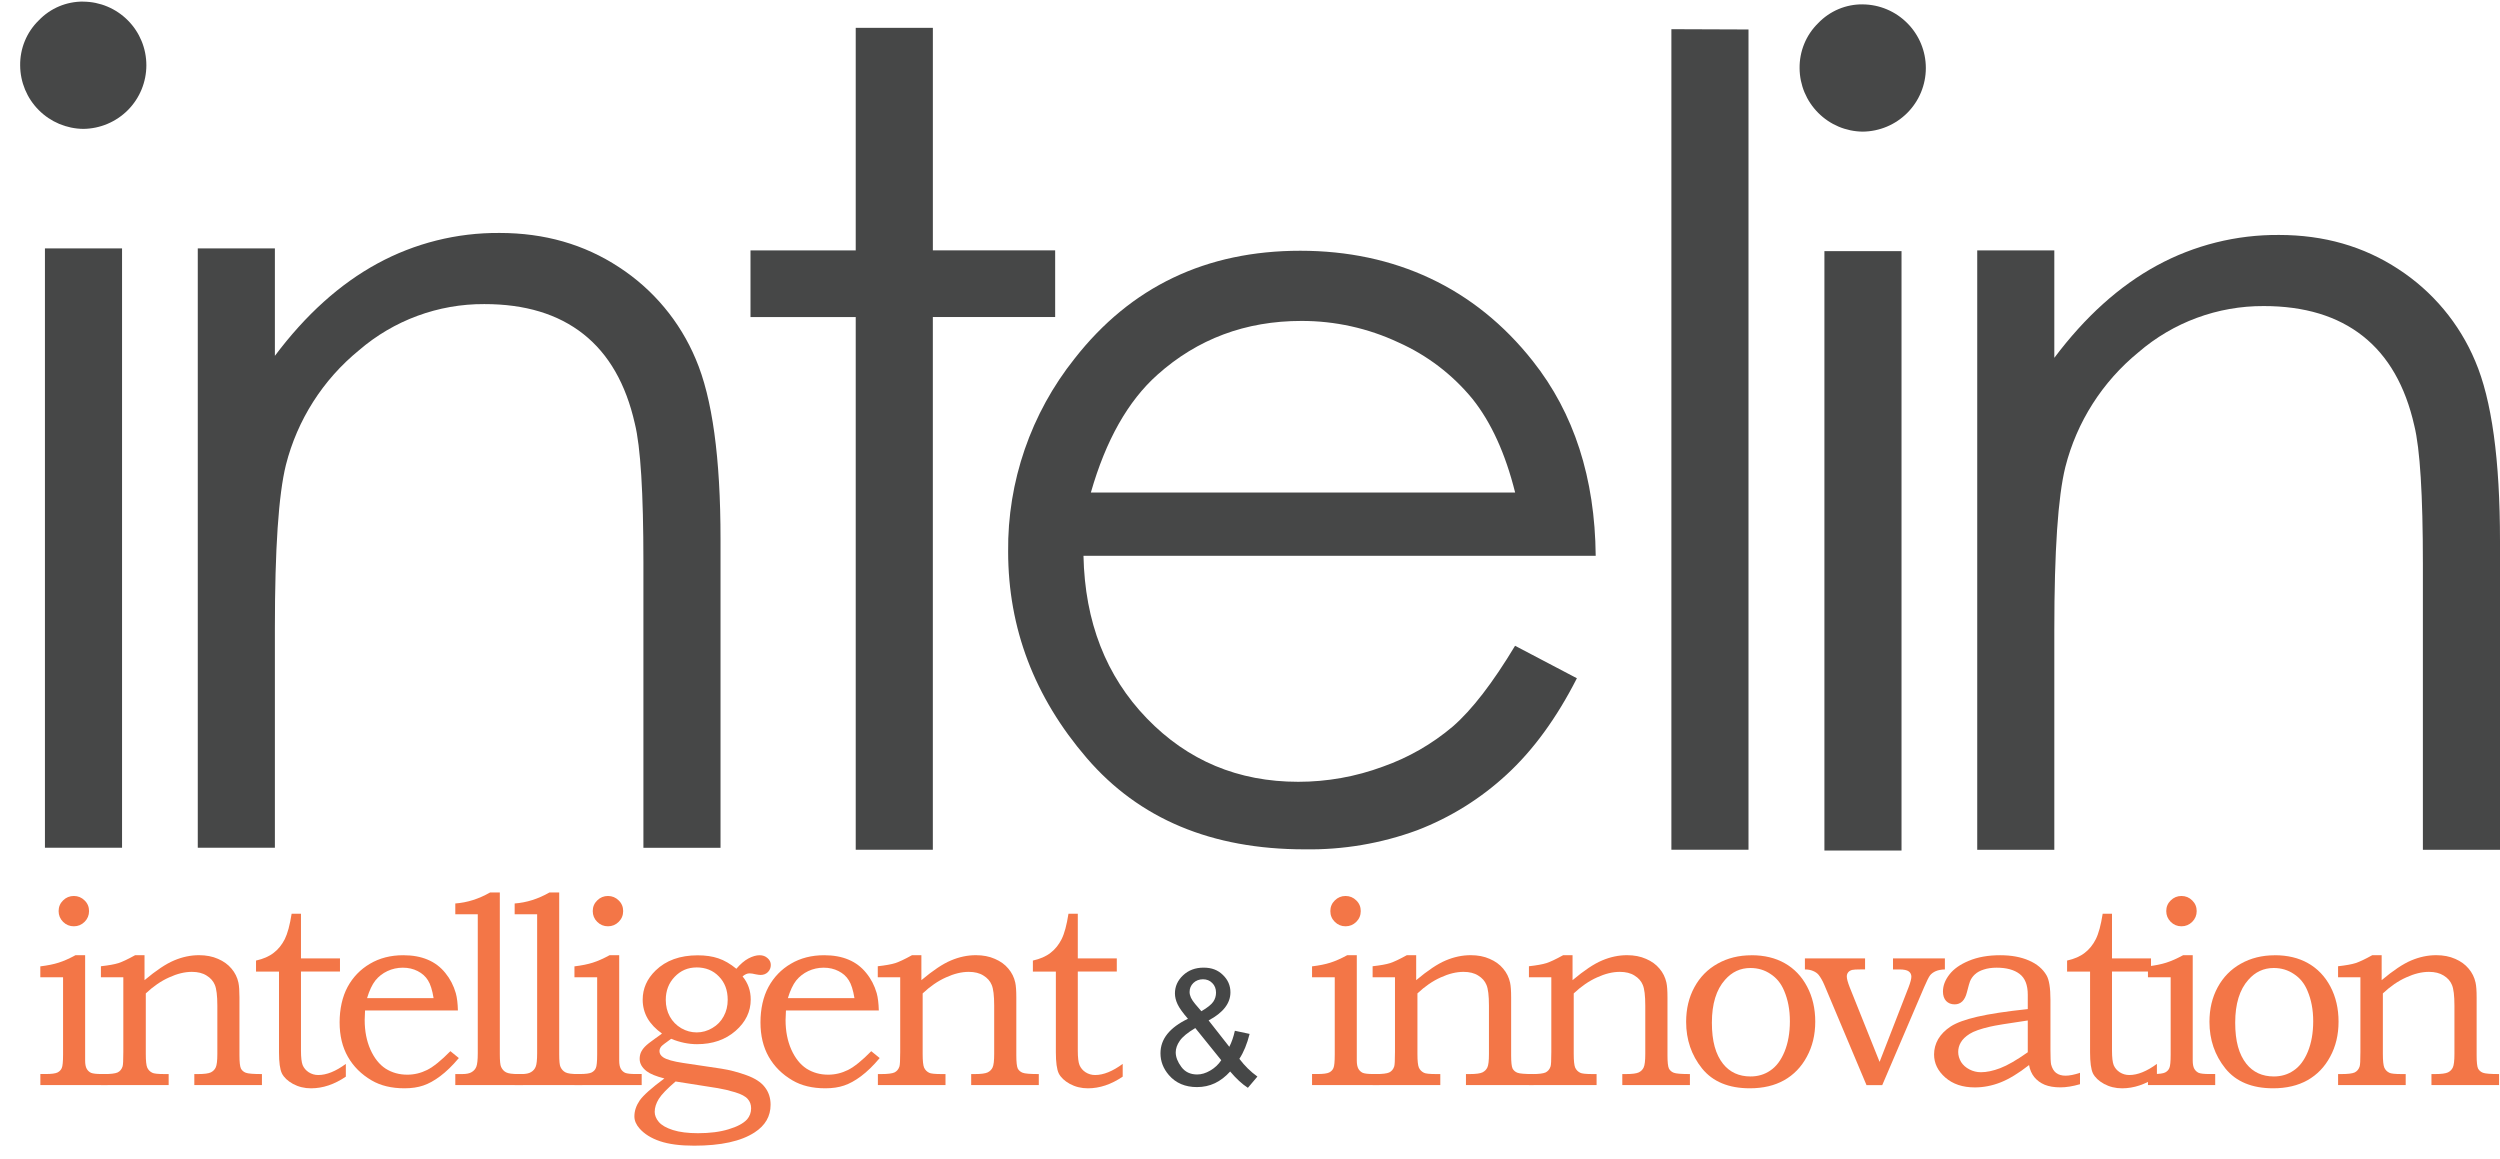 <svg width="110" height="51" viewBox="0 0 110 51" fill="none" xmlns="http://www.w3.org/2000/svg">
<path d="M1.977 10.93H5.37V37.301H1.977V10.93ZM3.663 0.072C4.402 0.077 5.108 0.374 5.629 0.9C6.149 1.424 6.44 2.132 6.44 2.871C6.44 3.61 6.148 4.318 5.629 4.842C5.108 5.366 4.402 5.664 3.663 5.671C2.927 5.662 2.224 5.366 1.705 4.844C1.186 4.323 0.892 3.618 0.887 2.883C0.882 2.513 0.951 2.146 1.092 1.804C1.232 1.463 1.441 1.154 1.707 0.895C1.959 0.631 2.263 0.422 2.599 0.28C2.936 0.138 3.298 0.067 3.663 0.07" fill="#464747"/>
<path d="M8.702 10.93H12.095V15.657C13.452 13.846 14.955 12.494 16.604 11.596C18.253 10.698 20.106 10.235 21.984 10.25C23.956 10.25 25.705 10.751 27.232 11.753C28.74 12.732 29.918 14.144 30.613 15.802C31.34 17.499 31.705 20.142 31.703 23.729V37.302H28.31V24.723C28.31 21.685 28.185 19.658 27.933 18.639C27.539 16.894 26.785 15.581 25.671 14.7C24.557 13.819 23.102 13.378 21.308 13.38C19.285 13.369 17.324 14.093 15.792 15.415C14.208 16.708 13.082 18.475 12.58 20.456C12.256 21.764 12.095 24.156 12.095 27.63V37.3H8.702V10.93Z" fill="#464747"/>
<path d="M37.653 1.225H41.046V11.016H46.427V13.949H41.045V37.389H37.652V13.951H33.022V11.018H37.652V1.225H37.653Z" fill="#464747"/>
<path d="M66.666 21.671C66.237 19.953 65.609 18.579 64.788 17.551C63.909 16.48 62.793 15.629 61.527 15.065C60.193 14.439 58.736 14.118 57.263 14.121C54.805 14.121 52.692 14.911 50.924 16.491C49.634 17.643 48.657 19.369 47.998 21.671H66.668H66.666ZM66.666 28.416L69.383 29.843C68.492 31.594 67.462 33.006 66.296 34.079C65.151 35.139 63.812 35.973 62.355 36.531C60.77 37.114 59.091 37.398 57.4 37.371C53.314 37.371 50.119 36.032 47.815 33.352C45.513 30.673 44.36 27.647 44.358 24.271C44.326 21.188 45.361 18.187 47.284 15.776C49.758 12.615 53.068 11.033 57.214 11.033C61.361 11.033 64.894 12.652 67.445 15.889C69.257 18.177 70.179 21.032 70.211 24.454H47.673C47.734 27.363 48.664 29.748 50.461 31.608C52.26 33.469 54.479 34.399 57.123 34.399C58.393 34.399 59.654 34.174 60.844 33.733C61.968 33.337 63.011 32.739 63.921 31.968C64.766 31.234 65.68 30.049 66.664 28.413" fill="#464747"/>
<path d="M73.541 1.284L76.934 1.297V37.389H73.541V1.284Z" fill="#464747"/>
<path d="M80.274 11.051H83.667V37.423H80.274V11.051ZM81.958 0.193C82.697 0.198 83.404 0.496 83.924 1.022C84.445 1.546 84.737 2.254 84.737 2.993C84.737 3.731 84.445 4.44 83.924 4.964C83.404 5.488 82.697 5.785 81.958 5.792C81.223 5.784 80.52 5.488 80.001 4.965C79.482 4.445 79.188 3.74 79.182 3.005C79.177 2.634 79.247 2.267 79.387 1.926C79.527 1.584 79.737 1.275 80.002 1.016C80.254 0.753 80.558 0.543 80.895 0.401C81.231 0.259 81.593 0.188 81.958 0.192" fill="#464747"/>
<path d="M86.998 11.018H90.39V15.745C91.748 13.934 93.251 12.582 94.899 11.684C96.549 10.786 98.402 10.323 100.28 10.338C102.251 10.338 104.001 10.839 105.527 11.841C107.035 12.82 108.215 14.232 108.91 15.89C109.637 17.587 110 20.229 110 23.817V37.39H106.607V24.811C106.607 21.773 106.481 19.746 106.229 18.727C105.836 16.982 105.081 15.668 103.967 14.788C102.851 13.907 101.397 13.466 99.604 13.467C97.58 13.457 95.619 14.181 94.088 15.504C92.505 16.798 91.379 18.564 90.876 20.546C90.551 21.854 90.39 24.246 90.39 27.72V37.39H86.998V11.018Z" fill="#464747"/>
<path d="M54.129 47.144C53.923 47.372 53.7 47.544 53.456 47.661C53.213 47.775 52.951 47.832 52.669 47.832C52.148 47.832 51.736 47.656 51.431 47.304C51.184 47.017 51.061 46.698 51.061 46.344C51.061 46.03 51.161 45.748 51.362 45.496C51.565 45.242 51.867 45.019 52.27 44.826C52.041 44.562 51.888 44.349 51.812 44.185C51.736 44.022 51.697 43.863 51.697 43.711C51.697 43.406 51.815 43.141 52.053 42.916C52.293 42.689 52.596 42.576 52.958 42.576C53.319 42.576 53.588 42.683 53.806 42.896C54.028 43.109 54.139 43.364 54.139 43.661C54.139 44.145 53.82 44.557 53.179 44.899L54.09 46.06C54.194 45.857 54.275 45.621 54.334 45.354L54.983 45.492C54.871 45.935 54.721 46.3 54.532 46.588C54.765 46.897 55.03 47.157 55.326 47.369L54.907 47.864C54.655 47.702 54.395 47.463 54.128 47.147L54.129 47.144ZM52.86 44.495C53.13 44.336 53.304 44.196 53.384 44.076C53.465 43.956 53.505 43.822 53.505 43.677C53.505 43.504 53.45 43.362 53.34 43.254C53.232 43.142 53.095 43.088 52.931 43.088C52.767 43.088 52.621 43.142 52.508 43.251C52.397 43.359 52.342 43.492 52.342 43.65C52.342 43.727 52.363 43.812 52.402 43.9C52.444 43.986 52.505 44.077 52.586 44.174L52.863 44.497L52.86 44.495ZM53.737 46.652L52.593 45.234C52.255 45.435 52.028 45.622 51.91 45.795C51.791 45.966 51.732 46.136 51.732 46.304C51.732 46.51 51.815 46.723 51.979 46.944C52.143 47.166 52.374 47.277 52.675 47.277C52.863 47.277 53.056 47.22 53.254 47.103C53.455 46.985 53.615 46.834 53.735 46.649L53.737 46.652Z" fill="#464747"/>
<path d="M47.012 40.204H47.423V42.169H49.139V42.747H47.423V46.231C47.423 46.527 47.448 46.74 47.499 46.866C47.553 46.993 47.641 47.098 47.764 47.179C47.891 47.26 48.032 47.301 48.185 47.301C48.552 47.301 48.956 47.137 49.399 46.811V47.372C48.894 47.715 48.385 47.886 47.868 47.886C47.575 47.886 47.31 47.82 47.07 47.69C46.835 47.559 46.672 47.404 46.584 47.228C46.5 47.051 46.458 46.743 46.458 46.303V42.75H45.447V42.265C45.77 42.192 46.03 42.079 46.226 41.923C46.426 41.77 46.588 41.568 46.711 41.323C46.835 41.076 46.934 40.705 47.012 40.208V40.204Z" fill="#F37647"/>
<path d="M38.622 43V42.515C38.965 42.476 39.221 42.431 39.391 42.377C39.56 42.322 39.805 42.208 40.125 42.03H40.541V43.127C41.05 42.699 41.482 42.41 41.841 42.26C42.203 42.106 42.569 42.028 42.938 42.028C43.254 42.028 43.533 42.082 43.776 42.191C44.02 42.295 44.216 42.437 44.366 42.618C44.52 42.799 44.623 43.005 44.672 43.237C44.703 43.379 44.718 43.595 44.718 43.885V46.427C44.718 46.731 44.74 46.927 44.782 47.017C44.828 47.102 44.901 47.164 44.997 47.201C45.093 47.24 45.33 47.259 45.707 47.259V47.744H42.732V47.259H42.894C43.171 47.259 43.361 47.233 43.46 47.184C43.56 47.134 43.631 47.061 43.675 46.965C43.721 46.868 43.744 46.672 43.744 46.375V44.248C43.744 43.808 43.707 43.504 43.634 43.335C43.565 43.166 43.443 43.029 43.271 42.924C43.102 42.816 42.886 42.762 42.623 42.762C42.311 42.762 41.978 42.843 41.624 43.005C41.269 43.163 40.928 43.398 40.597 43.71V46.375C40.597 46.675 40.617 46.875 40.661 46.976C40.706 47.076 40.781 47.152 40.881 47.201C40.95 47.24 41.134 47.259 41.435 47.259H41.602V47.744H38.627V47.259H38.771C39.056 47.259 39.251 47.235 39.354 47.189C39.459 47.139 39.532 47.053 39.574 46.929C39.597 46.868 39.609 46.655 39.609 46.293V43H38.627H38.622Z" fill="#F37647"/>
<path d="M38.336 46.253L38.706 46.554C38.426 46.889 38.152 47.154 37.887 47.352C37.625 47.548 37.376 47.685 37.141 47.763C36.906 47.844 36.631 47.885 36.315 47.885C35.748 47.885 35.266 47.77 34.871 47.538C34.416 47.273 34.068 46.926 33.824 46.498C33.581 46.071 33.461 45.567 33.461 44.984C33.461 44.4 33.579 43.854 33.814 43.423C34.049 42.992 34.377 42.652 34.796 42.406C35.221 42.155 35.709 42.03 36.264 42.03C36.676 42.03 37.035 42.096 37.339 42.226C37.643 42.353 37.902 42.548 38.113 42.81C38.325 43.068 38.478 43.364 38.575 43.699C38.629 43.895 38.659 44.15 38.668 44.461H34.582C34.57 44.651 34.565 44.791 34.565 44.882C34.565 45.367 34.649 45.8 34.818 46.182C34.987 46.559 35.211 46.84 35.488 47.021C35.769 47.198 36.086 47.286 36.441 47.286C36.742 47.286 37.033 47.217 37.314 47.078C37.594 46.936 37.936 46.66 38.336 46.251V46.253ZM37.596 43.919C37.538 43.564 37.456 43.301 37.347 43.133C37.244 42.963 37.094 42.828 36.896 42.728C36.703 42.629 36.485 42.578 36.243 42.578C36.002 42.578 35.773 42.629 35.562 42.728C35.351 42.828 35.173 42.967 35.03 43.144C34.891 43.322 34.769 43.581 34.666 43.919H37.596Z" fill="#F37647"/>
<path d="M32.401 42.625C32.574 42.421 32.75 42.27 32.927 42.174C33.108 42.078 33.274 42.03 33.424 42.03C33.563 42.03 33.678 42.072 33.771 42.157C33.867 42.238 33.916 42.338 33.916 42.458C33.916 42.578 33.874 42.684 33.789 42.771C33.705 42.855 33.596 42.898 33.466 42.898C33.412 42.898 33.34 42.887 33.247 42.869C33.138 42.842 33.049 42.828 32.974 42.828C32.878 42.828 32.778 42.872 32.673 42.962C32.912 43.251 33.032 43.589 33.032 43.979C33.032 44.51 32.809 44.972 32.362 45.361C31.916 45.749 31.352 45.944 30.669 45.944C30.292 45.944 29.911 45.864 29.531 45.707C29.277 45.888 29.132 46 29.098 46.042C29.044 46.108 29.017 46.177 29.017 46.25C29.017 46.361 29.075 46.454 29.189 46.527C29.337 46.623 29.626 46.705 30.057 46.77L31.727 47.019C32.097 47.076 32.469 47.173 32.843 47.308C33.216 47.443 33.487 47.617 33.652 47.834C33.821 48.05 33.906 48.307 33.906 48.608C33.906 49.117 33.671 49.523 33.201 49.827C32.604 50.216 31.718 50.41 30.544 50.41C29.927 50.41 29.426 50.344 29.041 50.214C28.655 50.084 28.358 49.898 28.145 49.66C27.991 49.487 27.913 49.308 27.913 49.122C27.913 48.883 27.991 48.65 28.145 48.422C28.304 48.196 28.665 47.871 29.232 47.452C28.866 47.359 28.605 47.252 28.446 47.129C28.246 46.972 28.145 46.792 28.145 46.591C28.145 46.492 28.162 46.398 28.197 46.314C28.236 46.226 28.295 46.138 28.376 46.054C28.461 45.966 28.613 45.844 28.833 45.69C28.971 45.594 29.069 45.523 29.127 45.475C28.846 45.276 28.633 45.051 28.491 44.806C28.349 44.556 28.278 44.282 28.278 43.986C28.278 43.498 28.468 43.07 28.845 42.703C29.303 42.257 29.921 42.034 30.699 42.034C31.046 42.034 31.348 42.078 31.607 42.167C31.866 42.252 32.131 42.406 32.405 42.63L32.401 42.625ZM30.645 42.568C30.268 42.568 29.948 42.705 29.686 42.979C29.424 43.252 29.294 43.591 29.294 43.995C29.294 44.265 29.353 44.508 29.473 44.728C29.593 44.945 29.761 45.115 29.976 45.242C30.192 45.366 30.418 45.426 30.657 45.426C30.895 45.426 31.123 45.362 31.338 45.236C31.558 45.109 31.725 44.936 31.84 44.721C31.96 44.505 32.019 44.263 32.019 43.993C32.019 43.569 31.891 43.227 31.632 42.965C31.379 42.7 31.049 42.566 30.645 42.566V42.568ZM29.727 47.584C29.357 47.9 29.11 48.155 28.986 48.353C28.866 48.549 28.807 48.738 28.807 48.919C28.807 49.073 28.866 49.222 28.986 49.364C29.11 49.511 29.318 49.629 29.61 49.722C29.903 49.815 30.271 49.861 30.714 49.861C31.238 49.861 31.686 49.803 32.06 49.687C32.437 49.575 32.707 49.43 32.87 49.254C32.99 49.115 33.049 48.951 33.049 48.764C33.049 48.601 32.998 48.464 32.898 48.353C32.802 48.241 32.618 48.143 32.344 48.059C32.075 47.977 31.822 47.918 31.587 47.879L29.725 47.585L29.727 47.584Z" fill="#F37647"/>
<path d="M26.75 39.423C26.934 39.423 27.093 39.489 27.223 39.619C27.355 39.746 27.419 39.903 27.419 40.088C27.419 40.272 27.354 40.431 27.223 40.561C27.093 40.691 26.934 40.757 26.75 40.757C26.566 40.757 26.407 40.691 26.277 40.561C26.146 40.431 26.081 40.272 26.081 40.088C26.081 39.903 26.146 39.746 26.277 39.619C26.407 39.489 26.566 39.423 26.75 39.423ZM25.276 43V42.52C25.595 42.481 25.863 42.427 26.079 42.358C26.299 42.289 26.547 42.179 26.824 42.028H27.245V46.662C27.245 46.824 27.269 46.944 27.315 47.026C27.36 47.107 27.424 47.166 27.506 47.205C27.59 47.239 27.742 47.257 27.962 47.257H28.234V47.742H25.276V47.257H25.512C25.771 47.257 25.944 47.233 26.033 47.188C26.121 47.142 26.184 47.076 26.218 46.992C26.256 46.907 26.275 46.708 26.275 46.397V42.999H25.276V43Z" fill="#F37647"/>
<path d="M22.645 40.226V39.753C23.17 39.714 23.68 39.553 24.177 39.268H24.605V46.381C24.605 46.682 24.623 46.87 24.662 46.947C24.713 47.056 24.786 47.135 24.882 47.184C24.978 47.235 25.163 47.259 25.436 47.259H25.621V47.744H22.645V47.259H22.946C23.136 47.259 23.276 47.23 23.367 47.172C23.464 47.115 23.531 47.035 23.57 46.936C23.613 46.836 23.634 46.635 23.634 46.336V40.228H22.645V40.226Z" fill="#F37647"/>
<path d="M20.033 40.226V39.753C20.557 39.714 21.068 39.553 21.565 39.268H21.992V46.381C21.992 46.682 22.011 46.87 22.05 46.947C22.101 47.056 22.173 47.135 22.27 47.184C22.366 47.235 22.55 47.259 22.824 47.259H23.009V47.744H20.033V47.259H20.334C20.523 47.259 20.664 47.23 20.755 47.172C20.851 47.115 20.919 47.035 20.958 46.936C21 46.836 21.022 46.635 21.022 46.336V40.228H20.033V40.226Z" fill="#F37647"/>
<path d="M19.819 46.253L20.189 46.554C19.908 46.889 19.634 47.154 19.369 47.352C19.107 47.548 18.859 47.685 18.624 47.763C18.389 47.844 18.113 47.885 17.797 47.885C17.231 47.885 16.749 47.77 16.353 47.538C15.899 47.273 15.55 46.926 15.307 46.498C15.063 46.071 14.943 45.567 14.943 44.984C14.943 44.4 15.062 43.854 15.295 43.423C15.53 42.992 15.858 42.652 16.277 42.406C16.701 42.155 17.19 42.03 17.744 42.03C18.157 42.03 18.515 42.096 18.82 42.226C19.124 42.353 19.383 42.548 19.594 42.81C19.805 43.068 19.959 43.364 20.055 43.699C20.11 43.895 20.14 44.15 20.148 44.461H16.062C16.051 44.651 16.046 44.791 16.046 44.882C16.046 45.367 16.13 45.8 16.299 46.182C16.468 46.559 16.691 46.84 16.969 47.021C17.249 47.198 17.567 47.286 17.922 47.286C18.223 47.286 18.514 47.217 18.794 47.078C19.075 46.936 19.416 46.66 19.817 46.251L19.819 46.253ZM19.078 43.919C19.021 43.564 18.938 43.301 18.83 43.133C18.725 42.963 18.576 42.828 18.378 42.728C18.186 42.629 17.968 42.578 17.726 42.578C17.484 42.578 17.256 42.629 17.045 42.728C16.833 42.828 16.656 42.967 16.514 43.144C16.375 43.322 16.253 43.581 16.15 43.919H19.08H19.078Z" fill="#F37647"/>
<path d="M12.832 40.204H13.243V42.169H14.959V42.747H13.243V46.231C13.243 46.527 13.268 46.74 13.317 46.866C13.371 46.993 13.459 47.098 13.583 47.179C13.71 47.26 13.85 47.301 14.004 47.301C14.369 47.301 14.775 47.137 15.217 46.811V47.372C14.712 47.715 14.203 47.886 13.686 47.886C13.393 47.886 13.128 47.82 12.888 47.69C12.653 47.559 12.491 47.404 12.403 47.228C12.318 47.051 12.276 46.743 12.276 46.303V42.75H11.265V42.265C11.588 42.192 11.848 42.079 12.044 41.923C12.244 41.77 12.406 41.568 12.53 41.323C12.653 41.076 12.753 40.705 12.831 40.208L12.832 40.204Z" fill="#F37647"/>
<path d="M4.44 43V42.515C4.784 42.476 5.039 42.431 5.21 42.377C5.379 42.322 5.624 42.208 5.943 42.03H6.359V43.127C6.868 42.699 7.301 42.41 7.659 42.26C8.021 42.106 8.388 42.028 8.756 42.028C9.072 42.028 9.351 42.082 9.595 42.191C9.836 42.295 10.034 42.437 10.185 42.618C10.339 42.799 10.442 43.005 10.491 43.237C10.521 43.379 10.536 43.595 10.536 43.885V46.427C10.536 46.731 10.557 46.927 10.601 47.017C10.646 47.102 10.719 47.164 10.815 47.201C10.912 47.24 11.148 47.259 11.525 47.259V47.744H8.55V47.259H8.712C8.99 47.259 9.179 47.233 9.279 47.184C9.378 47.134 9.449 47.061 9.493 46.965C9.539 46.868 9.563 46.672 9.563 46.375V44.248C9.563 43.808 9.525 43.504 9.453 43.335C9.383 43.166 9.262 43.029 9.089 42.924C8.92 42.816 8.704 42.762 8.442 42.762C8.129 42.762 7.796 42.843 7.443 43.005C7.088 43.163 6.746 43.398 6.415 43.71V46.375C6.415 46.675 6.435 46.875 6.479 46.976C6.525 47.076 6.599 47.152 6.699 47.201C6.768 47.24 6.953 47.259 7.253 47.259H7.421V47.744H4.446V47.259H4.589C4.875 47.259 5.069 47.235 5.172 47.189C5.277 47.139 5.35 47.053 5.392 46.929C5.416 46.868 5.426 46.655 5.426 46.293V43H4.444H4.44Z" fill="#F37647"/>
<path d="M3.249 39.423C3.433 39.423 3.592 39.489 3.722 39.619C3.854 39.746 3.918 39.903 3.918 40.088C3.918 40.272 3.852 40.431 3.722 40.561C3.592 40.691 3.433 40.757 3.249 40.757C3.064 40.757 2.905 40.691 2.775 40.561C2.645 40.429 2.579 40.272 2.579 40.088C2.579 39.903 2.645 39.746 2.775 39.619C2.905 39.489 3.064 39.423 3.249 39.423ZM1.774 43V42.52C2.094 42.481 2.361 42.427 2.577 42.358C2.797 42.289 3.046 42.179 3.323 42.028H3.746V46.662C3.746 46.824 3.769 46.944 3.815 47.026C3.86 47.107 3.925 47.166 4.006 47.205C4.09 47.239 4.243 47.257 4.462 47.257H4.734V47.742H1.776V47.257H2.013C2.271 47.257 2.444 47.233 2.533 47.188C2.621 47.142 2.684 47.076 2.718 46.992C2.757 46.907 2.775 46.708 2.775 46.397V42.999H1.776L1.774 43Z" fill="#F37647"/>
<path d="M102.875 43V42.515C103.218 42.476 103.473 42.431 103.644 42.377C103.813 42.322 104.058 42.208 104.377 42.03H104.793V43.127C105.302 42.699 105.737 42.41 106.093 42.26C106.457 42.106 106.822 42.028 107.192 42.028C107.508 42.028 107.787 42.082 108.031 42.191C108.272 42.295 108.468 42.437 108.619 42.618C108.773 42.799 108.876 43.005 108.925 43.237C108.957 43.379 108.972 43.595 108.972 43.885V46.427C108.972 46.731 108.992 46.927 109.035 47.017C109.082 47.102 109.153 47.164 109.249 47.201C109.346 47.24 109.582 47.259 109.959 47.259V47.744H106.984V47.259H107.146C107.424 47.259 107.611 47.233 107.713 47.184C107.812 47.134 107.883 47.061 107.926 46.965C107.971 46.868 107.995 46.672 107.995 46.375V44.248C107.995 43.808 107.958 43.504 107.885 43.335C107.816 43.166 107.694 43.029 107.522 42.924C107.351 42.816 107.136 42.762 106.874 42.762C106.561 42.762 106.228 42.843 105.875 43.005C105.52 43.163 105.177 43.398 104.846 43.71V46.375C104.846 46.675 104.868 46.875 104.91 46.976C104.956 47.076 105.028 47.152 105.13 47.201C105.199 47.24 105.383 47.259 105.684 47.259H105.851V47.744H102.876V47.259H103.02C103.306 47.259 103.5 47.235 103.603 47.189C103.706 47.139 103.781 47.053 103.823 46.929C103.847 46.868 103.858 46.655 103.858 46.293V43H102.876H102.875Z" fill="#F37647"/>
<path d="M100.088 42.03C100.655 42.03 101.143 42.147 101.556 42.382C101.972 42.617 102.3 42.96 102.538 43.41C102.776 43.861 102.896 44.375 102.896 44.953C102.896 45.531 102.773 46.045 102.526 46.497C102.284 46.948 101.95 47.293 101.527 47.531C101.108 47.766 100.604 47.885 100.019 47.885C99.088 47.885 98.386 47.594 97.916 47.012C97.45 46.431 97.216 45.748 97.216 44.962C97.216 44.389 97.338 43.88 97.58 43.437C97.823 42.99 98.161 42.646 98.597 42.402C99.037 42.155 99.534 42.032 100.088 42.032V42.03ZM100.043 42.592C99.603 42.592 99.231 42.764 98.927 43.112C98.542 43.543 98.349 44.172 98.349 44.995C98.349 45.819 98.513 46.393 98.841 46.809C99.137 47.179 99.541 47.364 100.048 47.364C100.376 47.364 100.667 47.278 100.92 47.103C101.179 46.931 101.387 46.656 101.544 46.277C101.701 45.895 101.781 45.449 101.781 44.936C101.781 44.424 101.696 43.986 101.527 43.591C101.397 43.275 101.197 43.029 100.932 42.857C100.67 42.679 100.374 42.592 100.043 42.592Z" fill="#F37647"/>
<path d="M95.984 39.423C96.169 39.423 96.328 39.489 96.458 39.619C96.588 39.746 96.654 39.903 96.654 40.088C96.654 40.272 96.588 40.431 96.458 40.561C96.326 40.691 96.169 40.757 95.984 40.757C95.8 40.757 95.641 40.691 95.511 40.561C95.381 40.429 95.315 40.272 95.315 40.088C95.315 39.903 95.381 39.746 95.511 39.619C95.643 39.489 95.8 39.423 95.984 39.423ZM94.51 43V42.52C94.83 42.481 95.097 42.427 95.313 42.358C95.533 42.289 95.781 42.179 96.059 42.028H96.48V46.662C96.48 46.824 96.503 46.944 96.549 47.026C96.595 47.107 96.659 47.166 96.74 47.205C96.825 47.239 96.977 47.257 97.197 47.257H97.469V47.742H94.51V47.257H94.747C95.006 47.257 95.178 47.233 95.268 47.188C95.356 47.142 95.418 47.076 95.452 46.992C95.491 46.907 95.509 46.708 95.509 46.397V42.999H94.51V43Z" fill="#F37647"/>
<path d="M92.517 40.204H92.928V42.169H94.644V42.747H92.928V46.231C92.928 46.527 92.953 46.74 93.002 46.866C93.056 46.993 93.144 47.098 93.268 47.179C93.394 47.26 93.535 47.301 93.69 47.301C94.055 47.301 94.461 47.137 94.904 46.811V47.372C94.4 47.715 93.888 47.886 93.373 47.886C93.08 47.886 92.815 47.82 92.575 47.69C92.34 47.559 92.177 47.404 92.089 47.228C92.005 47.051 91.963 46.743 91.963 46.303V42.75H90.952V42.265C91.275 42.192 91.535 42.079 91.731 41.923C91.93 41.77 92.093 41.568 92.216 41.323C92.34 41.076 92.439 40.705 92.517 40.208V40.204Z" fill="#F37647"/>
<path d="M89.222 44.399V43.768C89.222 43.34 89.102 43.036 88.864 42.855C88.626 42.671 88.287 42.578 87.853 42.578C87.637 42.578 87.449 42.605 87.287 42.659C87.124 42.71 86.994 42.781 86.894 42.874C86.798 42.962 86.727 43.065 86.68 43.18C86.661 43.222 86.614 43.386 86.541 43.672C86.453 44.018 86.274 44.192 86.004 44.192C85.85 44.192 85.725 44.142 85.628 44.042C85.535 43.939 85.49 43.798 85.49 43.626C85.49 43.373 85.584 43.124 85.772 42.881C85.961 42.634 86.247 42.433 86.632 42.274C87.021 42.111 87.479 42.03 88.007 42.03C88.5 42.03 88.921 42.108 89.273 42.262C89.623 42.412 89.882 42.63 90.047 42.914C90.162 43.111 90.22 43.469 90.22 43.99V46.214C90.22 46.53 90.23 46.737 90.248 46.833C90.291 46.999 90.363 47.124 90.468 47.208C90.576 47.289 90.715 47.33 90.884 47.33C91.053 47.33 91.273 47.288 91.52 47.203V47.705C91.2 47.798 90.913 47.844 90.659 47.844C90.385 47.844 90.155 47.805 89.966 47.729C89.782 47.651 89.63 47.54 89.51 47.394C89.39 47.244 89.314 47.066 89.278 46.863C88.817 47.225 88.397 47.479 88.024 47.626C87.65 47.773 87.273 47.846 86.891 47.846C86.359 47.846 85.927 47.702 85.596 47.413C85.265 47.124 85.099 46.786 85.099 46.395C85.099 46.16 85.158 45.937 85.278 45.724C85.402 45.513 85.586 45.325 85.833 45.163C86.083 45.001 86.474 44.858 87.006 44.735C87.538 44.612 88.276 44.5 89.219 44.4L89.222 44.399ZM89.222 44.901C88.328 45.031 87.775 45.122 87.564 45.173C87.145 45.269 86.844 45.376 86.663 45.491C86.482 45.606 86.352 45.731 86.276 45.866C86.198 45.996 86.161 46.138 86.161 46.287C86.161 46.436 86.203 46.583 86.287 46.727C86.375 46.865 86.499 46.975 86.658 47.056C86.815 47.137 86.984 47.178 87.16 47.178C87.41 47.178 87.694 47.119 88.008 46.999C88.325 46.879 88.729 46.647 89.222 46.299V44.901Z" fill="#F37647"/>
<path d="M79.416 42.169H82.063V42.654H81.901C81.681 42.654 81.544 42.662 81.49 42.677C81.412 42.701 81.355 42.736 81.316 42.787C81.277 42.838 81.259 42.897 81.259 42.966C81.259 43.063 81.301 43.218 81.385 43.435L82.702 46.723L83.979 43.435C84.06 43.223 84.1 43.068 84.1 42.973C84.1 42.879 84.061 42.796 83.985 42.742C83.908 42.684 83.769 42.655 83.57 42.655H83.292V42.17H85.575V42.655C85.417 42.659 85.284 42.684 85.175 42.73C85.071 42.775 84.988 42.836 84.927 42.909C84.87 42.982 84.78 43.157 84.662 43.435L82.819 47.745H82.126L80.271 43.337C80.194 43.156 80.109 43.007 80.018 42.892C79.957 42.819 79.874 42.762 79.769 42.72C79.67 42.677 79.551 42.655 79.416 42.655V42.17V42.169Z" fill="#F37647"/>
<path d="M77.063 42.03C77.629 42.03 78.117 42.147 78.53 42.382C78.946 42.617 79.274 42.96 79.512 43.41C79.751 43.861 79.871 44.375 79.871 44.953C79.871 45.531 79.747 46.045 79.5 46.497C79.258 46.948 78.924 47.293 78.501 47.531C78.082 47.766 77.578 47.885 76.993 47.885C76.062 47.885 75.36 47.594 74.89 47.012C74.424 46.431 74.19 45.748 74.19 44.962C74.19 44.389 74.312 43.88 74.554 43.437C74.797 42.99 75.135 42.646 75.572 42.402C76.011 42.155 76.508 42.032 77.063 42.032V42.03ZM77.017 42.592C76.577 42.592 76.206 42.764 75.901 43.112C75.516 43.543 75.323 44.172 75.323 44.995C75.323 45.819 75.487 46.393 75.815 46.809C76.111 47.179 76.515 47.364 77.022 47.364C77.35 47.364 77.641 47.278 77.894 47.103C78.153 46.931 78.361 46.656 78.518 46.277C78.675 45.895 78.755 45.449 78.755 44.936C78.755 44.424 78.67 43.986 78.501 43.591C78.369 43.275 78.171 43.029 77.906 42.857C77.644 42.679 77.348 42.592 77.017 42.592Z" fill="#F37647"/>
<path d="M67.273 43V42.515C67.616 42.476 67.871 42.431 68.042 42.377C68.213 42.322 68.456 42.208 68.776 42.03H69.192V43.127C69.701 42.699 70.133 42.41 70.492 42.26C70.853 42.106 71.22 42.028 71.589 42.028C71.905 42.028 72.184 42.082 72.427 42.191C72.671 42.295 72.867 42.437 73.017 42.618C73.171 42.799 73.272 43.005 73.323 43.237C73.354 43.379 73.369 43.595 73.369 43.885V46.427C73.369 46.731 73.389 46.927 73.433 47.017C73.479 47.102 73.55 47.164 73.646 47.201C73.743 47.24 73.979 47.259 74.356 47.259V47.744H71.381V47.259H71.543C71.82 47.259 72.01 47.233 72.109 47.184C72.209 47.134 72.28 47.061 72.323 46.965C72.368 46.868 72.392 46.672 72.392 46.375V44.248C72.392 43.808 72.355 43.504 72.282 43.335C72.213 43.166 72.091 43.029 71.918 42.924C71.749 42.816 71.533 42.762 71.271 42.762C70.958 42.762 70.625 42.843 70.272 43.005C69.917 43.163 69.575 43.398 69.244 43.71V46.375C69.244 46.675 69.266 46.875 69.308 46.976C69.354 47.076 69.428 47.152 69.528 47.201C69.597 47.24 69.782 47.259 70.083 47.259H70.25V47.744H67.275V47.259H67.42C67.706 47.259 67.9 47.235 68.003 47.189C68.106 47.139 68.181 47.053 68.223 46.929C68.247 46.868 68.258 46.655 68.258 46.293V43H67.276H67.273Z" fill="#F37647"/>
<path d="M60.395 43V42.515C60.739 42.476 60.994 42.431 61.163 42.377C61.332 42.322 61.577 42.208 61.897 42.03H62.312V43.127C62.821 42.699 63.254 42.41 63.612 42.26C63.974 42.106 64.341 42.028 64.71 42.028C65.026 42.028 65.305 42.082 65.548 42.191C65.79 42.295 65.988 42.437 66.138 42.618C66.292 42.799 66.393 43.005 66.444 43.237C66.475 43.379 66.49 43.595 66.49 43.885V46.427C66.49 46.731 66.51 46.927 66.554 47.017C66.6 47.102 66.672 47.164 66.767 47.201C66.863 47.24 67.1 47.259 67.477 47.259V47.744H64.502V47.259H64.664C64.941 47.259 65.131 47.233 65.23 47.184C65.33 47.134 65.401 47.061 65.445 46.965C65.491 46.868 65.514 46.672 65.514 46.375V44.248C65.514 43.808 65.477 43.504 65.404 43.335C65.335 43.166 65.213 43.029 65.041 42.924C64.872 42.816 64.656 42.762 64.394 42.762C64.081 42.762 63.748 42.843 63.394 43.005C63.039 43.163 62.698 43.398 62.367 43.71V46.375C62.367 46.675 62.387 46.875 62.431 46.976C62.477 47.076 62.551 47.152 62.651 47.201C62.72 47.24 62.904 47.259 63.205 47.259H63.373V47.744H60.397V47.259H60.541C60.827 47.259 61.021 47.235 61.124 47.189C61.227 47.139 61.302 47.053 61.344 46.929C61.367 46.868 61.379 46.655 61.379 46.293V43H60.397H60.395Z" fill="#F37647"/>
<path d="M59.204 39.423C59.388 39.423 59.547 39.489 59.677 39.619C59.809 39.746 59.873 39.903 59.873 40.088C59.873 40.272 59.808 40.431 59.677 40.561C59.547 40.691 59.388 40.757 59.204 40.757C59.02 40.757 58.861 40.691 58.731 40.561C58.599 40.429 58.535 40.272 58.535 40.088C58.535 39.903 58.601 39.746 58.731 39.619C58.861 39.489 59.02 39.423 59.204 39.423ZM57.73 43V42.52C58.05 42.481 58.318 42.427 58.533 42.358C58.753 42.289 59.001 42.179 59.279 42.028H59.699V46.662C59.699 46.824 59.723 46.944 59.769 47.026C59.814 47.107 59.879 47.166 59.96 47.205C60.044 47.239 60.196 47.257 60.416 47.257H60.688V47.742H57.73V47.257H57.967C58.225 47.257 58.398 47.233 58.487 47.188C58.575 47.142 58.638 47.076 58.672 46.992C58.711 46.907 58.729 46.708 58.729 46.397V42.999H57.73V43Z" fill="#F37647"/>
</svg>
